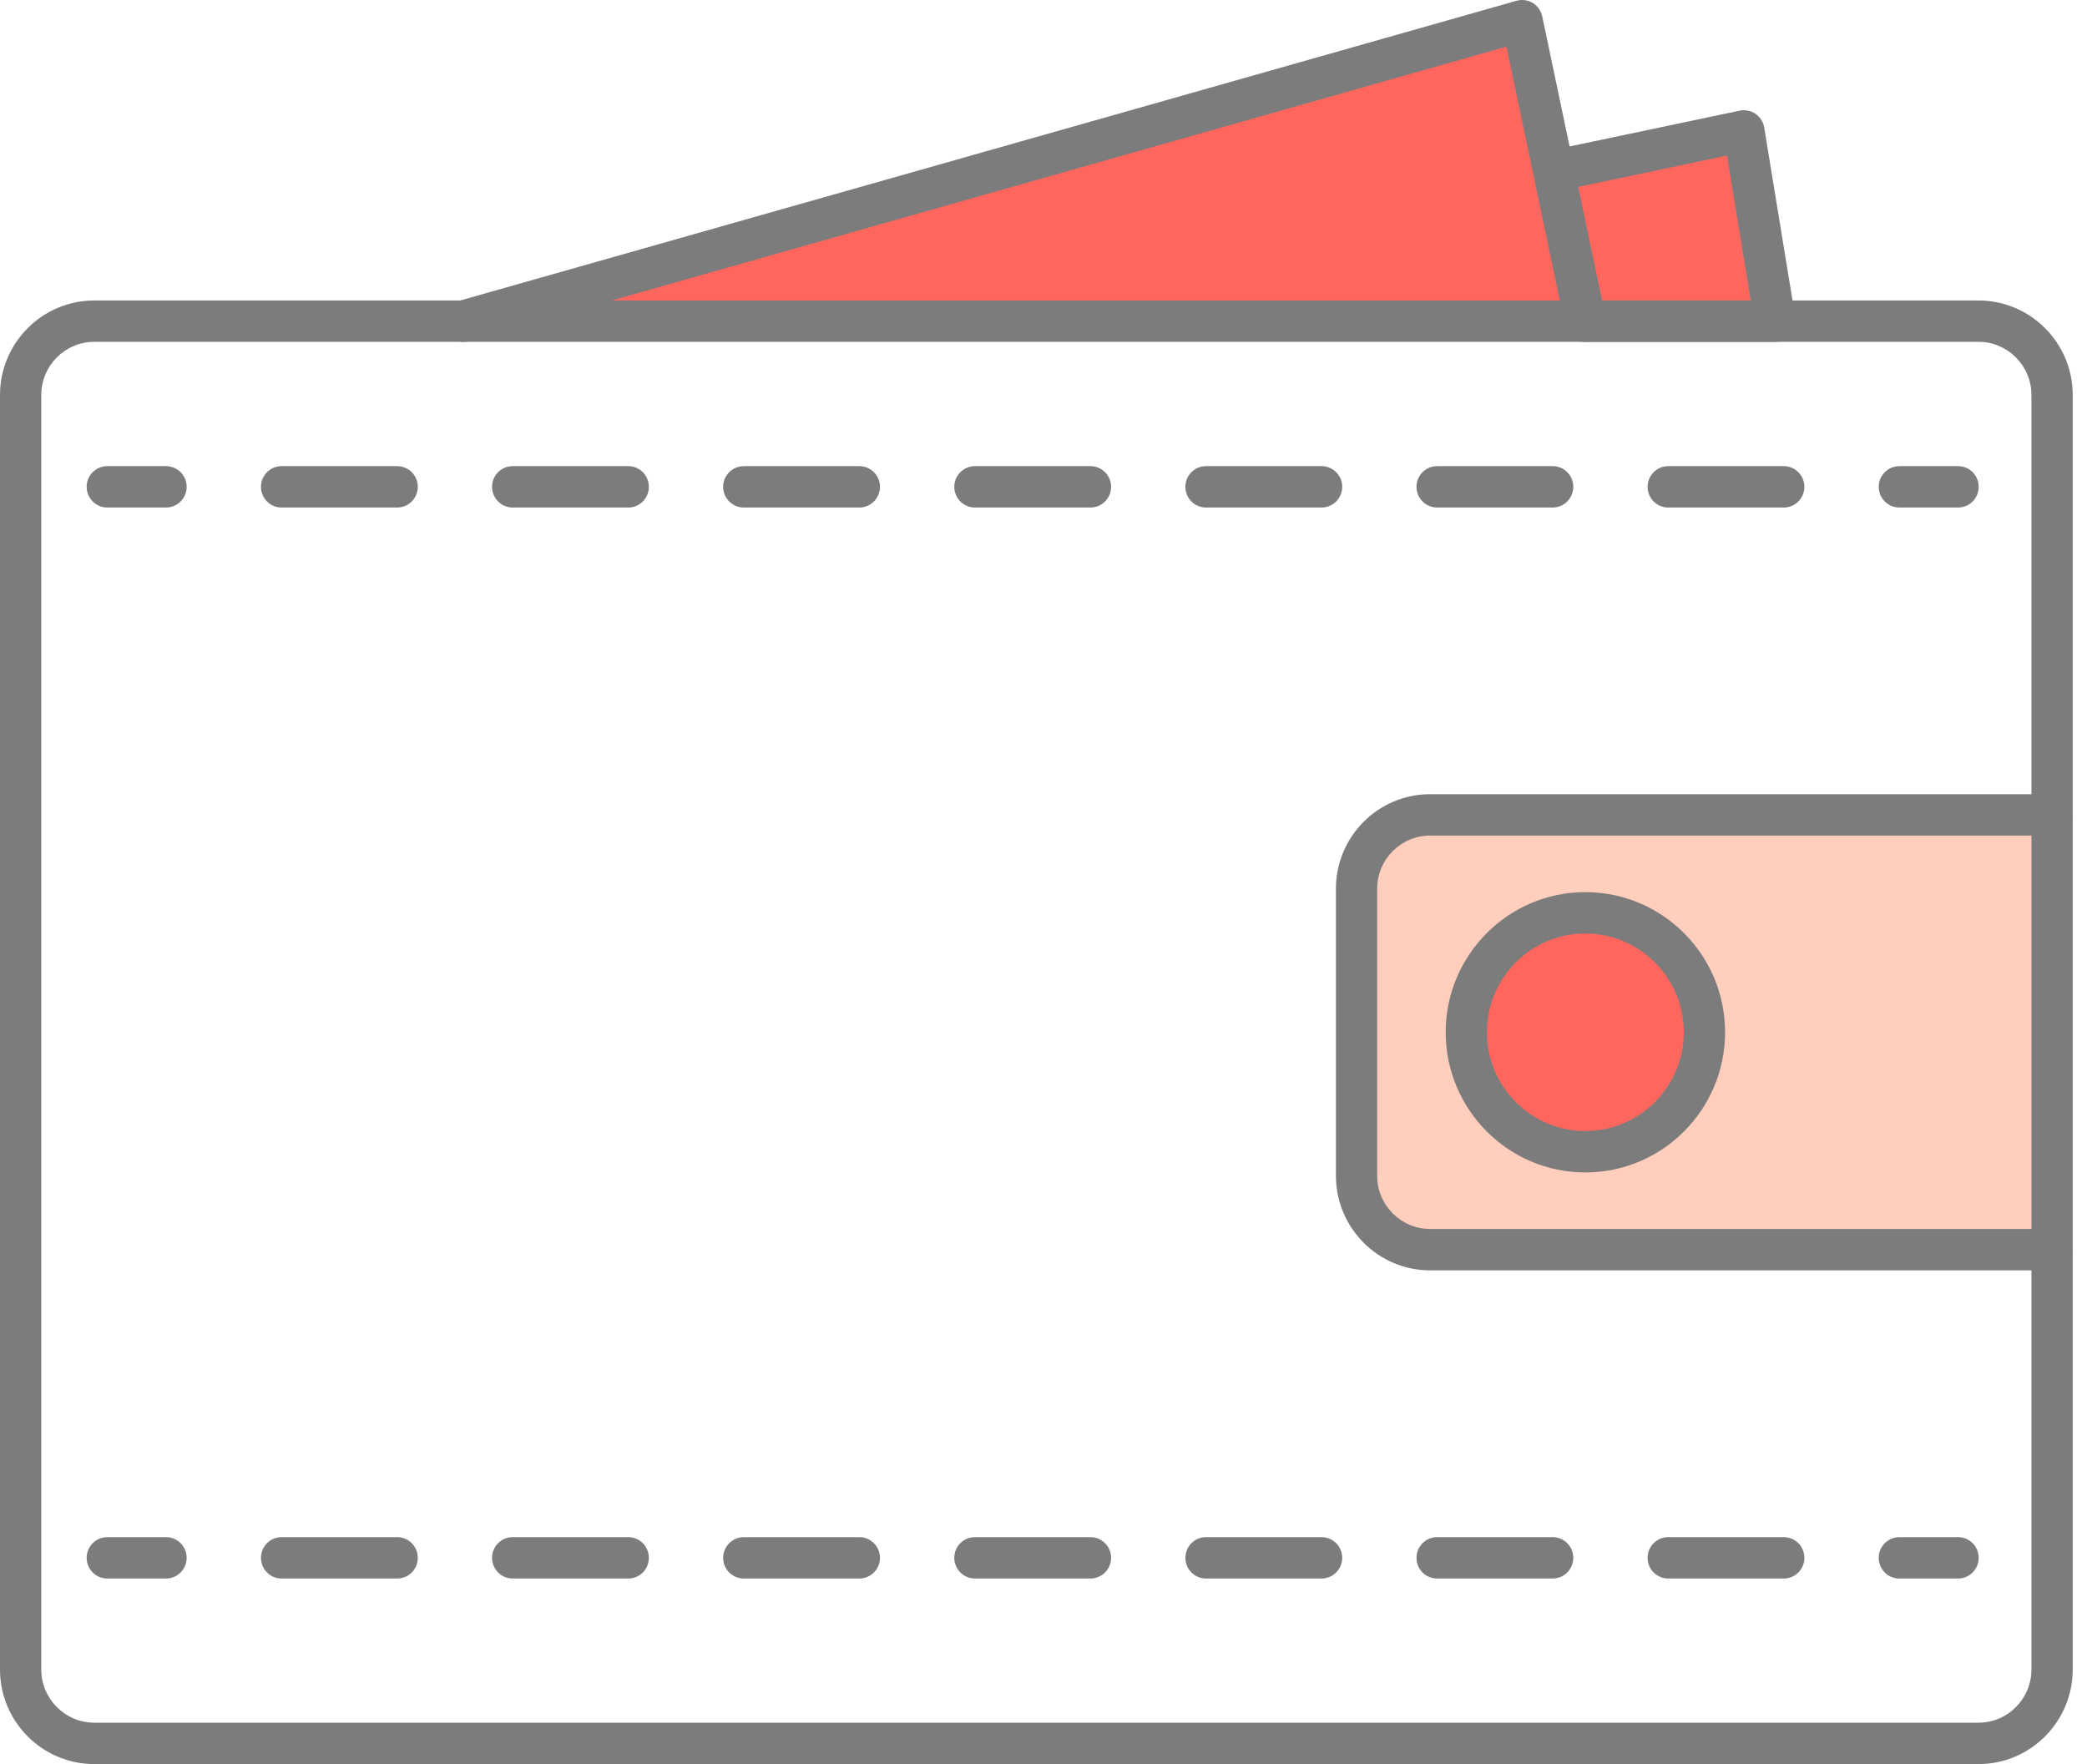 <svg width="84" height="71" viewBox="0 0 84 71" fill="none" xmlns="http://www.w3.org/2000/svg">
<path d="M62.535 6.88L70.192 5.268L71.446 12.926H63.806L62.535 6.88" fill="#FE665E"/>
<path d="M64.477 12.094H70.466L69.511 6.262L63.517 7.524L64.477 12.094ZM71.444 13.758H63.804C63.412 13.758 63.073 13.483 62.992 13.098L61.721 7.052C61.675 6.836 61.717 6.609 61.839 6.423C61.959 6.24 62.148 6.109 62.363 6.065L70.018 4.454C70.24 4.408 70.471 4.454 70.658 4.582C70.845 4.709 70.971 4.91 71.008 5.133L72.262 12.79C72.301 13.033 72.234 13.28 72.077 13.465C71.918 13.651 71.687 13.758 71.444 13.758" fill="#7C7C7C"/>
<path d="M18.645 12.926L61.262 0.833L63.805 12.926H18.645Z" fill="#FE665E"/>
<path d="M18.642 13.76C18.281 13.76 17.948 13.52 17.844 13.153C17.72 12.71 17.977 12.249 18.418 12.124L61.036 0.032C61.258 -0.032 61.495 0.001 61.691 0.119C61.889 0.239 62.026 0.436 62.074 0.661L64.617 12.753C64.712 13.203 64.425 13.646 63.977 13.74C63.528 13.836 63.087 13.548 62.993 13.098L60.634 1.877L18.869 13.727C18.795 13.749 18.719 13.76 18.642 13.76" fill="#7C7C7C"/>
<path d="M82.593 50.296H57.564C55.934 50.296 54.602 48.959 54.602 47.324V35.768C54.602 34.135 55.934 32.797 57.564 32.797H82.593V50.296" fill="#FFCEBD"/>
<path d="M82.593 51.129H57.563C55.471 51.129 53.77 49.422 53.77 47.323V35.768C53.77 33.67 55.471 31.964 57.563 31.964H82.593C83.05 31.964 83.422 32.338 83.422 32.796C83.422 33.257 83.05 33.63 82.593 33.63H57.563C56.386 33.63 55.43 34.589 55.43 35.768V47.323C55.43 48.502 56.386 49.463 57.563 49.463H82.593C83.05 49.463 83.422 49.837 83.422 50.295C83.422 50.756 83.05 51.129 82.593 51.129" fill="#7C7C7C"/>
<path d="M3.794 13.758C2.618 13.758 1.661 14.719 1.661 15.898V67.194C1.661 68.373 2.618 69.334 3.794 69.334H79.633C80.809 69.334 81.764 68.373 81.764 67.194V15.898C81.764 14.719 80.809 13.758 79.633 13.758H3.794ZM79.633 71H3.794C1.702 71 0 69.293 0 67.194V15.898C0 13.799 1.702 12.094 3.794 12.094H79.633C81.725 12.094 83.425 13.799 83.425 15.898V67.194C83.425 69.293 81.725 71 79.633 71Z" fill="#7C7C7C"/>
<path d="M68.597 41.545C68.597 44.201 66.451 46.354 63.804 46.354C61.158 46.354 59.012 44.201 59.012 41.545C59.012 38.89 61.158 36.737 63.804 36.737C66.451 36.737 68.597 38.89 68.597 41.545Z" fill="#FE665E"/>
<path d="M63.809 37.572C61.624 37.572 59.848 39.353 59.848 41.546C59.848 43.738 61.624 45.522 63.809 45.522C65.995 45.522 67.773 43.738 67.773 41.546C67.773 39.353 65.995 37.572 63.809 37.572ZM63.809 47.188C60.71 47.188 58.188 44.657 58.188 41.546C58.188 38.436 60.71 35.906 63.809 35.906C66.911 35.906 69.433 38.436 69.433 41.546C69.433 44.657 66.911 47.188 63.809 47.188Z" fill="#7C7C7C"/>
<path d="M6.681 63.532H4.32C3.86 63.532 3.488 63.159 3.488 62.7C3.488 62.239 3.86 61.866 4.32 61.866H6.681C7.14 61.866 7.513 62.239 7.513 62.7C7.513 63.159 7.14 63.532 6.681 63.532Z" fill="#7C7C7C"/>
<path d="M15.984 63.532H11.333C10.874 63.532 10.504 63.159 10.504 62.7C10.504 62.239 10.874 61.866 11.333 61.866H15.984C16.444 61.866 16.816 62.239 16.816 62.7C16.816 63.159 16.444 63.532 15.984 63.532ZM25.287 63.532H20.636C20.176 63.532 19.804 63.159 19.804 62.7C19.804 62.239 20.176 61.866 20.636 61.866H25.287C25.746 61.866 26.116 62.239 26.116 62.7C26.116 63.159 25.746 63.532 25.287 63.532ZM34.589 63.532H29.938C29.479 63.532 29.106 63.159 29.106 62.7C29.106 62.239 29.479 61.866 29.938 61.866H34.589C35.046 61.866 35.418 62.239 35.418 62.7C35.418 63.159 35.046 63.532 34.589 63.532ZM43.889 63.532H39.24C38.781 63.532 38.409 63.159 38.409 62.7C38.409 62.239 38.781 61.866 39.24 61.866H43.889C44.348 61.866 44.721 62.239 44.721 62.7C44.721 63.159 44.348 63.532 43.889 63.532ZM53.191 63.532H48.54C48.083 63.532 47.711 63.159 47.711 62.7C47.711 62.239 48.083 61.866 48.54 61.866H53.191C53.651 61.866 54.023 62.239 54.023 62.7C54.023 63.159 53.651 63.532 53.191 63.532ZM62.494 63.532H57.843C57.383 63.532 57.013 63.159 57.013 62.7C57.013 62.239 57.383 61.866 57.843 61.866H62.494C62.953 61.866 63.323 62.239 63.323 62.7C63.323 63.159 62.953 63.532 62.494 63.532ZM71.796 63.532H67.145C66.686 63.532 66.314 63.159 66.314 62.7C66.314 62.239 66.686 61.866 67.145 61.866H71.796C72.253 61.866 72.625 62.239 72.625 62.7C72.625 63.159 72.253 63.532 71.796 63.532Z" fill="#7C7C7C"/>
<path d="M78.81 63.532H76.449C75.989 63.532 75.617 63.159 75.617 62.7C75.617 62.239 75.989 61.866 76.449 61.866H78.81C79.269 61.866 79.641 62.239 79.641 62.7C79.641 63.159 79.269 63.532 78.81 63.532Z" fill="#7C7C7C"/>
<path d="M6.681 20.427H4.32C3.86 20.427 3.488 20.053 3.488 19.592C3.488 19.134 3.86 18.761 4.32 18.761H6.681C7.14 18.761 7.513 19.134 7.513 19.592C7.513 20.053 7.14 20.427 6.681 20.427Z" fill="#7C7C7C"/>
<path d="M15.984 20.427H11.333C10.874 20.427 10.504 20.053 10.504 19.592C10.504 19.134 10.874 18.761 11.333 18.761H15.984C16.444 18.761 16.816 19.134 16.816 19.592C16.816 20.053 16.444 20.427 15.984 20.427ZM25.287 20.427H20.636C20.176 20.427 19.804 20.053 19.804 19.592C19.804 19.134 20.176 18.761 20.636 18.761H25.287C25.746 18.761 26.116 19.134 26.116 19.592C26.116 20.053 25.746 20.427 25.287 20.427ZM34.589 20.427H29.938C29.479 20.427 29.106 20.053 29.106 19.592C29.106 19.134 29.479 18.761 29.938 18.761H34.589C35.046 18.761 35.418 19.134 35.418 19.592C35.418 20.053 35.046 20.427 34.589 20.427ZM43.889 20.427H39.24C38.781 20.427 38.409 20.053 38.409 19.592C38.409 19.134 38.781 18.761 39.24 18.761H43.889C44.348 18.761 44.721 19.134 44.721 19.592C44.721 20.053 44.348 20.427 43.889 20.427ZM53.191 20.427H48.54C48.083 20.427 47.711 20.053 47.711 19.592C47.711 19.134 48.083 18.761 48.54 18.761H53.191C53.651 18.761 54.023 19.134 54.023 19.592C54.023 20.053 53.651 20.427 53.191 20.427ZM62.494 20.427H57.843C57.383 20.427 57.013 20.053 57.013 19.592C57.013 19.134 57.383 18.761 57.843 18.761H62.494C62.953 18.761 63.323 19.134 63.323 19.592C63.323 20.053 62.953 20.427 62.494 20.427ZM71.796 20.427H67.145C66.686 20.427 66.314 20.053 66.314 19.592C66.314 19.134 66.686 18.761 67.145 18.761H71.796C72.253 18.761 72.625 19.134 72.625 19.592C72.625 20.053 72.253 20.427 71.796 20.427Z" fill="#7C7C7C"/>
<path d="M78.81 20.427H76.449C75.989 20.427 75.617 20.053 75.617 19.592C75.617 19.134 75.989 18.761 76.449 18.761H78.81C79.269 18.761 79.641 19.134 79.641 19.592C79.641 20.053 79.269 20.427 78.81 20.427Z" fill="#7C7C7C"/>
</svg>
